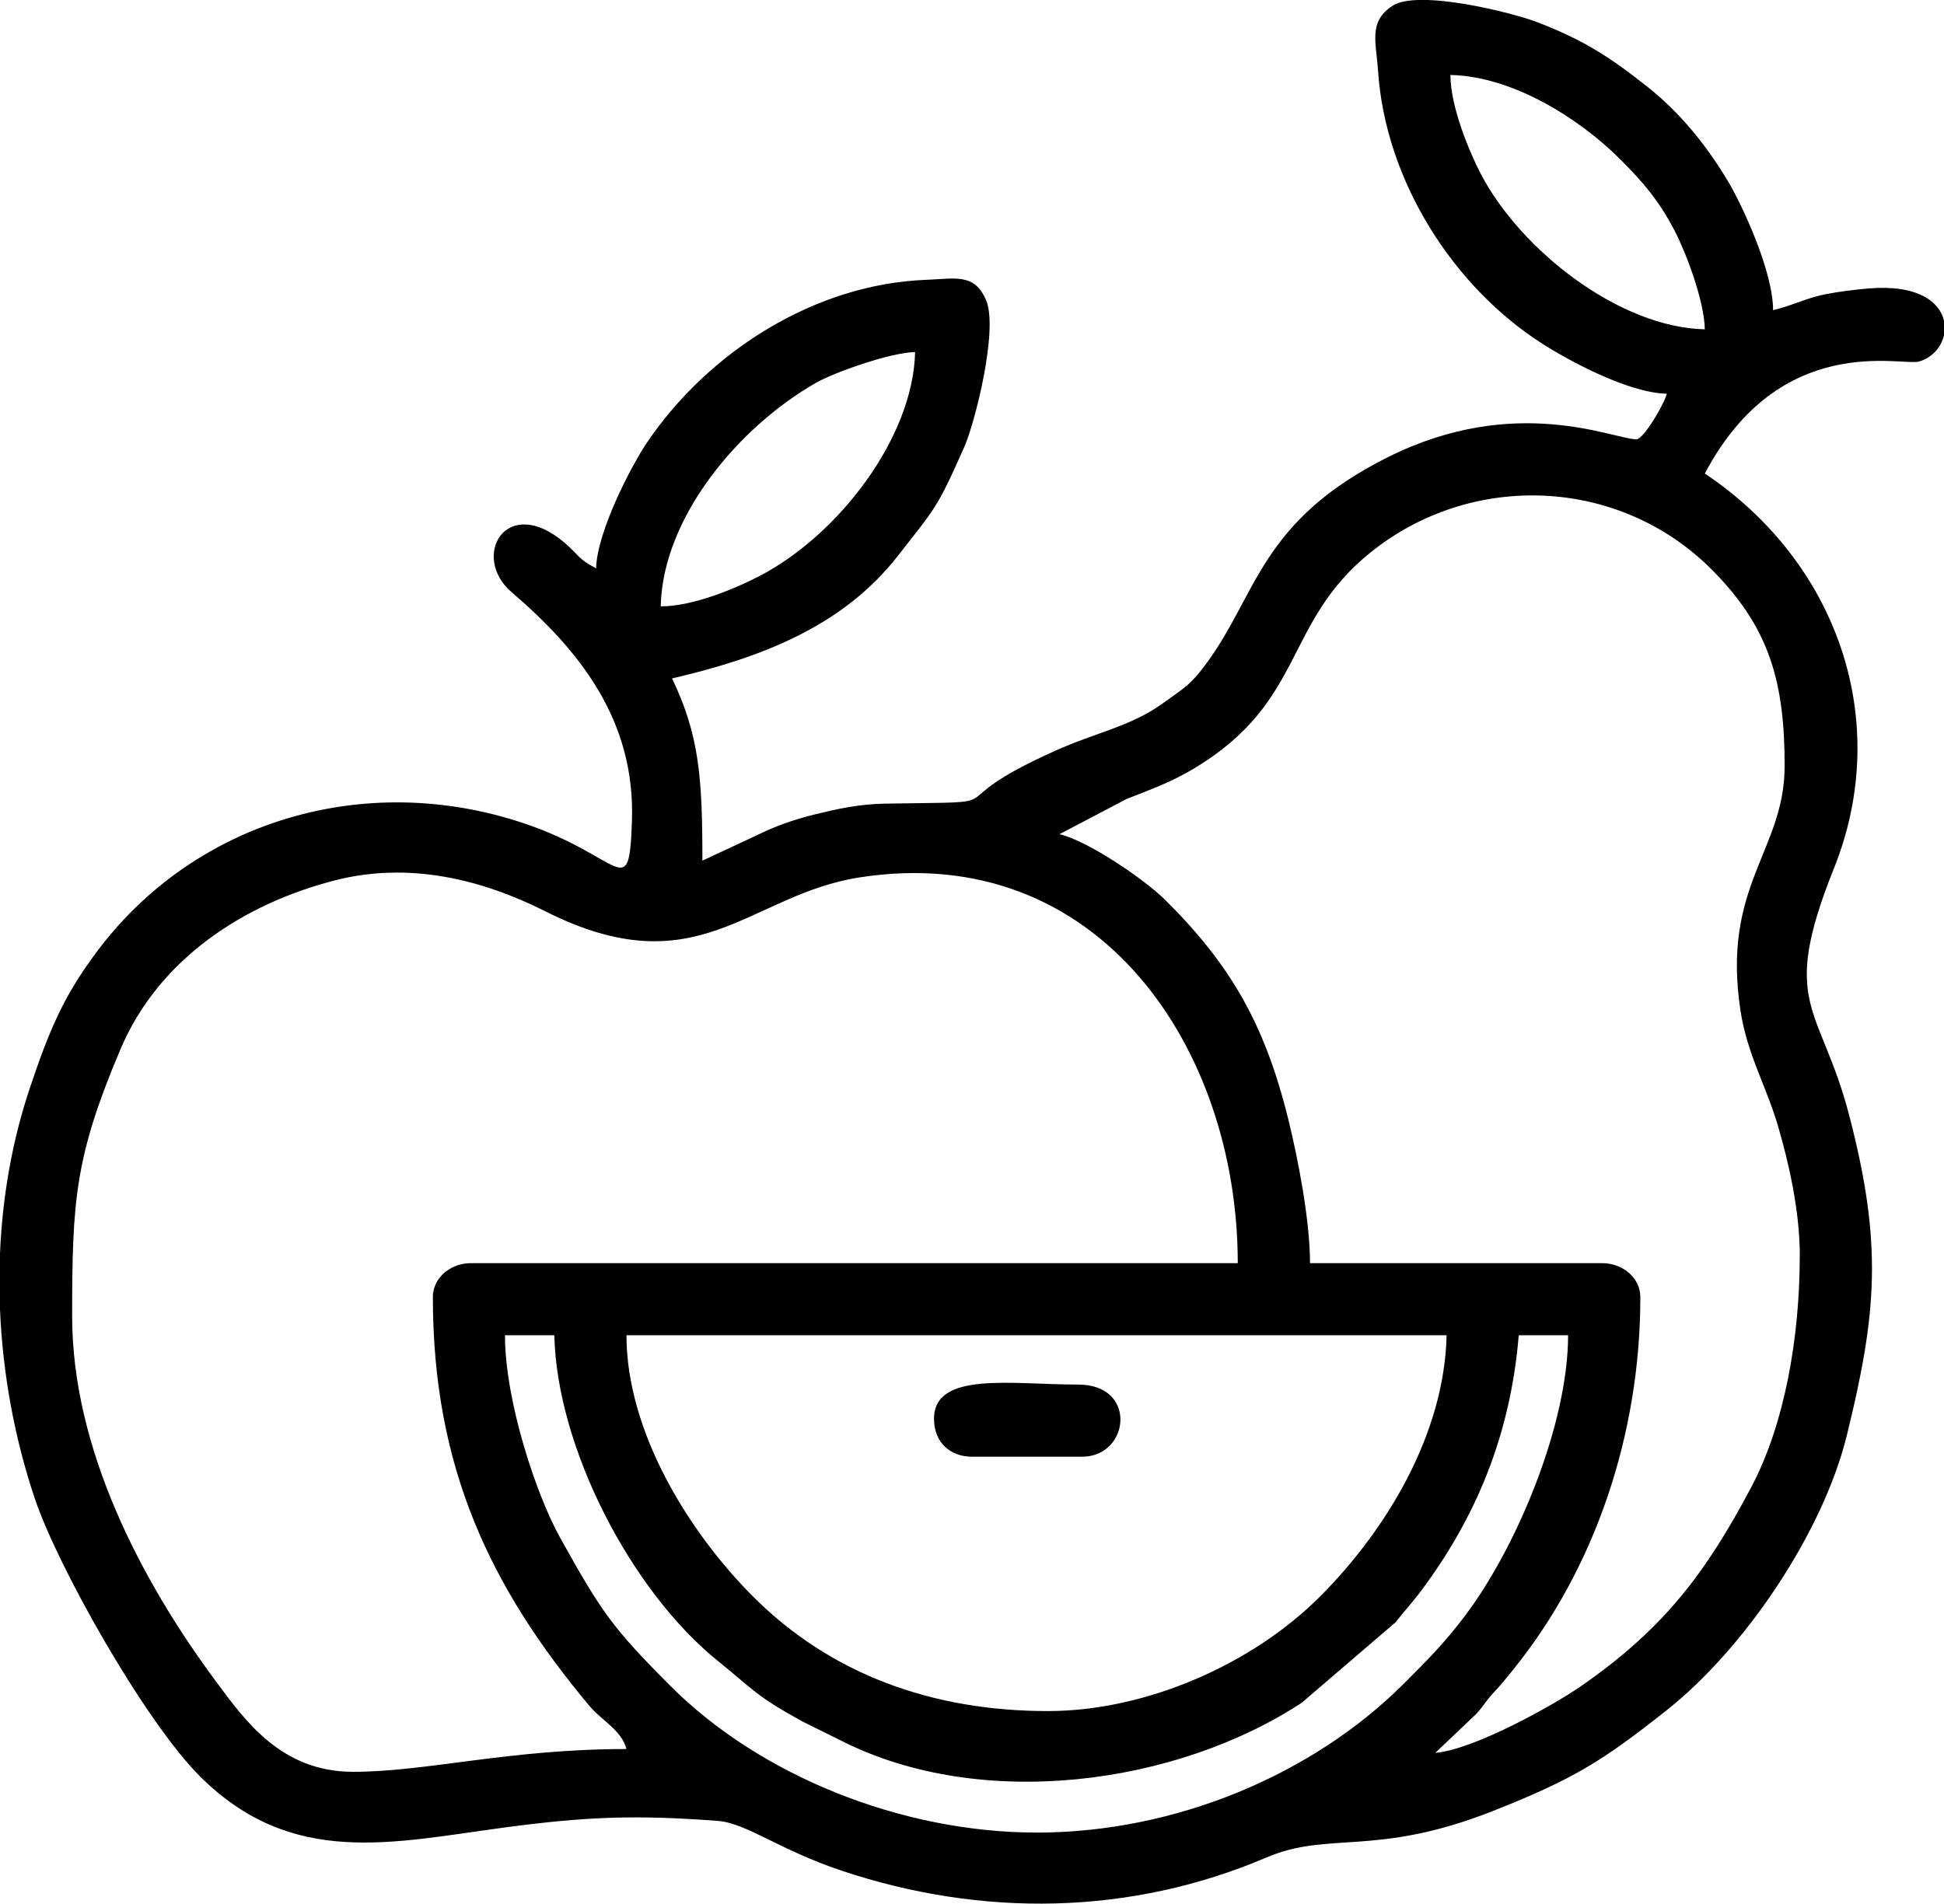 <?xml version="1.0" encoding="UTF-8"?> <!-- Creator: CorelDRAW 2020 (64-Bit) --> <svg xmlns="http://www.w3.org/2000/svg" xmlns:xlink="http://www.w3.org/1999/xlink" xmlns:xodm="http://www.corel.com/coreldraw/odm/2003" xml:space="preserve" width="144.51mm" height="141.538mm" style="shape-rendering:geometricPrecision; text-rendering:geometricPrecision; image-rendering:optimizeQuality; fill-rule:evenodd; clip-rule:evenodd" viewBox="0 0 395.83 387.68"> <defs> <style type="text/css"> <![CDATA[ .fil0 {fill:black} ]]> </style> </defs> <g id="Слой_x0020_1">  <g id="_1953334170672"> <path class="fil0" d="M211.06 373.2c-27.54,0 -56.33,-11.61 -74.53,-29.84 -11.99,-12.01 -14.09,-15.17 -22.44,-30.13 -4.96,-8.89 -11.27,-28.02 -11.27,-41.3l10.05 0c0.51,22.87 15.62,52.09 33.36,66.37 7.08,5.7 7.48,6.96 17.12,12.26l8.27 4.1c28.23,14.12 67.62,8.99 93.42,-7.88l19.14 -16.42c2.03,-2.61 3.22,-3.76 5.19,-6.4 11.18,-14.98 18.18,-31.69 19.87,-52.03l10.05 0c0,17.97 -10.3,42.94 -20.98,57.11 -4.2,5.57 -7.57,8.93 -12.46,13.83 -18.45,18.46 -46.41,30.34 -74.8,30.34zm184.77 -307.89l0 2.95c-0.55,2.44 -2.41,4.59 -5.08,5.36 -3.51,1 -28.24,-6.26 -43.62,22.81 27.16,18.19 38.27,50.54 26.29,80.41 -11.26,28.08 -2.77,27.73 3.09,50.23 6.85,26.27 5.67,40.31 -0.47,65.26 -4.88,19.85 -20.82,43.43 -36.75,56.02 -12.88,10.18 -18.69,13.89 -35.23,20.43 -23.98,9.48 -33.41,4.04 -46.17,9.49 -27.85,11.89 -58.09,12.17 -86.36,2.75 -12.95,-4.31 -19.5,-9.75 -25.37,-10.19 -16.51,-1.24 -26.57,-0.92 -43.57,1.36 -22.77,3.05 -43.13,8.2 -61.82,-10.38 -11.21,-11.15 -29.04,-42.74 -33.72,-56.73 -4.08,-12.21 -6.5,-25.28 -7.05,-38.43l0 -11.39c0.49,-11.53 2.47,-22.93 6.08,-33.69 3.93,-11.68 6.73,-18.44 13.46,-27.52 19.89,-26.84 54.6,-37.26 87.06,-26.41 20.2,6.75 21.44,16.58 22.07,-0.3 0.78,-20.91 -11,-35.16 -24.5,-46.75 -8.45,-7.25 -1.09,-20.22 10.81,-10.04 3.03,2.59 2.56,3.16 6.4,5.2 0.16,-7.37 7.11,-20.88 10.5,-25.84 12.49,-18.3 33.99,-32.08 56.77,-32.93 5.86,-0.22 9.75,-1.41 12.13,4.14 2.56,5.97 -2.29,25.06 -4.42,29.87 -5.71,12.92 -6.02,12.53 -13.46,22.11 -11.36,14.62 -28.24,20.91 -46.06,25.06 5.54,11.54 6.18,20.17 6.18,37.11l11.07 -5.16c3.6,-1.81 7.67,-3.25 11.95,-4.29 4.17,-1.01 8.73,-2.07 14.11,-2.16 29.15,-0.48 8.69,0.89 34.78,-10.8 8.39,-3.76 15.45,-4.96 21.97,-9.72 4.19,-3.06 5.31,-3.45 8.51,-7.72 10.64,-14.18 10.95,-29.22 37.27,-42.36 25.97,-12.96 45.92,-3.6 50.52,-3.6 1.47,0 5.72,-7.26 6.18,-9.28 -7.92,-0.18 -20.02,-6.79 -25.36,-10.2 -18.15,-11.59 -31.92,-33.2 -33.42,-55.49 -0.41,-6.04 -2,-10.11 2.97,-13.33 5.26,-3.4 24.47,1.43 29.43,3.35 9.6,3.7 14.87,7.17 22.42,13.14 6.58,5.2 12,11.86 16.38,19.18 3.04,5.09 9.23,18.48 9.23,26.33 3.38,-0.79 5.94,-2.09 9.41,-2.96 2.67,-0.67 7.71,-1.28 10.13,-1.47 9.91,-0.79 14.37,2.72 15.25,6.55zm-182.45 283.15c-23.5,0 -44.22,-7.44 -60.11,-23.39 -13.04,-13.08 -25.71,-33.53 -25.71,-53.15l166.99 0c-0.45,20.28 -12.38,39.78 -25.71,53.15 -13.9,13.95 -35.58,23.39 -55.47,23.39zm-125.24 -84.27c0,34.71 11.73,59.15 31.92,83.27 2.47,2.95 6.46,4.83 7.5,8.73 -23.93,0 -40.65,4.64 -55.66,4.64 -14.67,0 -22.03,-10.46 -27.95,-18.44 -15.31,-20.63 -29.26,-47.43 -29.26,-74.33 0,-23.67 0.58,-32.52 9.82,-54.34 7.81,-18.45 25.11,-29.65 43.66,-34.43 14.98,-3.85 29.78,-0.3 42.9,6.31 31.04,15.64 41.3,-3.4 63.95,-6.92 48.75,-7.58 77.01,34.89 77.01,78.56l-156.17 0c-3.91,0 -7.73,2.79 -7.73,6.96zm278.32 -8.5c0,16.68 -3.05,34.3 -9.93,47.28 -9.31,17.56 -17.88,28.8 -34.59,40.4 -5.67,3.93 -21.85,12.95 -29.69,13.6l8.32 -7.91c1.63,-1.77 1.82,-2.48 3.47,-4.26 1.8,-1.94 2.23,-2.51 3.92,-4.59 16.99,-20.92 26.04,-48.45 26.04,-76.01 0,-4.17 -3.82,-6.96 -7.73,-6.96l-59.53 0c0,-8.76 -2.47,-21.44 -4.48,-29.53 -4.79,-19.29 -11.76,-31.31 -25.07,-44.51 -3.98,-3.94 -15.53,-11.94 -21.47,-13.32l13.69 -7.18c5.31,-2.08 9.17,-3.47 13.83,-6.27 22.65,-13.66 18.01,-29.53 35.75,-43.87 20.55,-16.62 50.66,-15.49 69.52,3.4 11.77,11.79 14.87,22.86 14.87,40.02 0,17.32 -12.93,24.34 -8.97,49.95 1.36,8.78 5.23,15.25 7.6,23.32 2.07,7.04 4.46,17.11 4.46,26.46zm-231.93 -132.2c0.4,-18.17 15.91,-36.6 31.72,-45.59 3.52,-2 14.87,-6.09 20.08,-6.21 -0.39,17.31 -15.42,37.14 -31.69,45.62 -4.55,2.37 -13.34,6.17 -20.11,6.17zm160.8 -108.23c12.78,0.28 26.35,8.95 34.6,17.2 4.69,4.69 7.88,8.45 11.03,14.48 2.19,4.19 6.04,14.08 6.17,20.12 -17.46,-0.39 -37.53,-16.14 -45.63,-31.68 -2.28,-4.38 -6.17,-13.63 -6.17,-20.12z"></path> <path class="fil0" d="M190.18 288.93c0,4.98 3.47,7.73 7.73,7.73l22.42 0c9.69,0 11.38,-14.69 -0.77,-14.69 -13.53,0 -29.38,-2.78 -29.38,6.96z"></path> </g> </g> </svg> 
